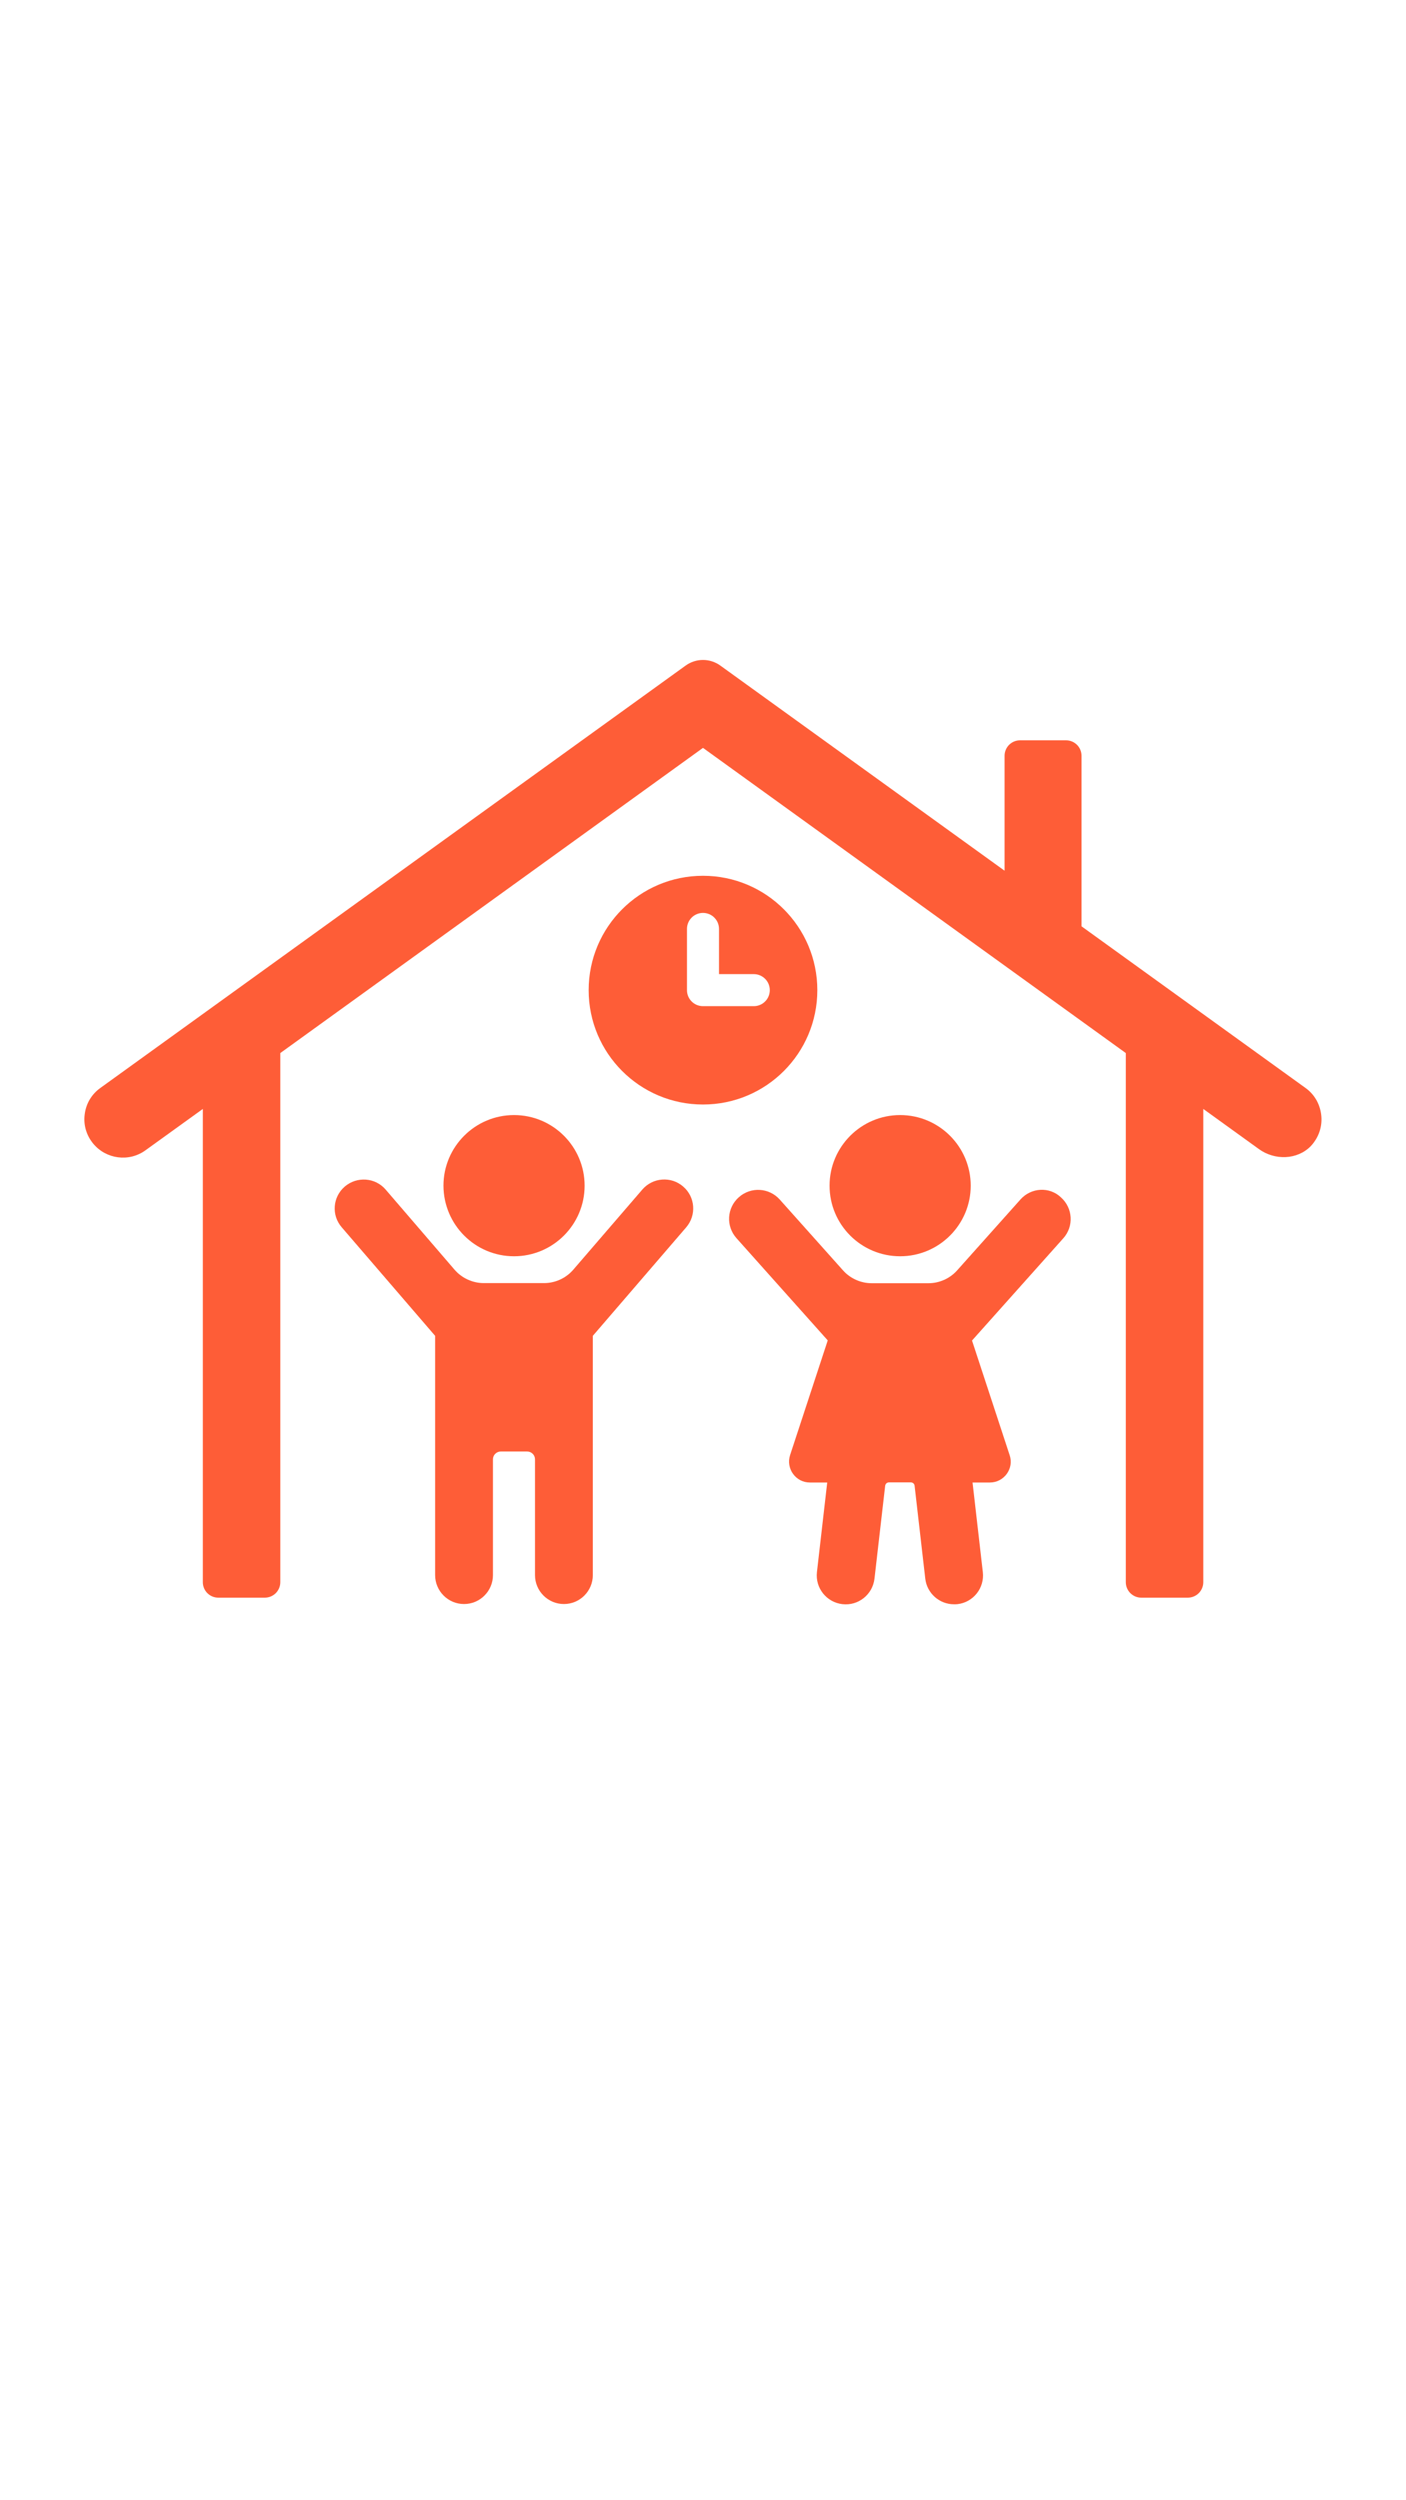 <svg xmlns="http://www.w3.org/2000/svg" xmlns:xlink="http://www.w3.org/1999/xlink" width="1080" viewBox="0 0 810 1440" height="1920" preserveAspectRatio="xMidYMid meet"><defs><clipPath id="19b86d24a2"><path d="M 420 685 L 617 685 L 617 924.598 L 420 924.598 Z M 420 685 " clip-rule="nonzero"></path></clipPath><clipPath id="970789f126"><path d="M 48 380.098 L 762 380.098 L 762 921 L 48 921 Z M 48 380.098 " clip-rule="nonzero"></path></clipPath></defs><rect x="-81" width="972" fill="#ffffff" y="-144" height="1728" fill-opacity="1"></rect><rect x="-81" width="972" fill="#ffffff" y="-144" height="1728" fill-opacity="1"></rect><path fill="#fe5d37" d="M 370.035 685.125 L 330.277 731.262 C 326.074 736.137 319.922 738.988 313.398 738.988 L 278.738 738.988 C 272.285 738.988 266.059 736.137 261.859 731.262 L 222.172 685.125 C 216.172 678.148 205.668 677.398 198.617 683.398 C 191.641 689.398 190.816 699.902 196.891 706.879 L 250.68 769.371 L 250.68 907.18 C 250.68 916.406 258.184 923.836 267.336 923.836 C 276.562 923.836 283.988 916.332 283.988 907.18 L 283.988 840.488 C 283.988 838.012 286.016 835.988 288.488 835.988 L 303.719 835.988 C 306.195 835.988 308.219 838.012 308.219 840.488 L 308.219 907.18 C 308.219 916.406 315.723 923.836 324.875 923.836 C 334.102 923.836 341.527 916.332 341.527 907.18 L 341.527 769.371 L 395.316 706.879 C 401.32 699.902 400.57 689.398 393.594 683.398 C 386.613 677.32 376.039 678.148 370.035 685.125 Z M 370.035 685.125 " fill-opacity="1" fill-rule="nonzero"></path><path fill="#fe5d37" d="M 296.141 723.535 C 318.574 723.535 336.801 705.305 336.801 682.875 C 336.801 660.441 318.574 642.211 296.141 642.211 C 273.711 642.211 255.48 660.441 255.48 682.875 C 255.559 705.379 273.711 723.535 296.141 723.535 Z M 296.141 723.535 " fill-opacity="1" fill-rule="nonzero"></path><g clip-path="url(#19b86d24a2)"><path fill="#fe5d37" d="M 587.891 690.824 L 551.434 731.637 C 547.23 736.363 541.156 739.062 534.852 739.062 L 502.219 739.062 C 495.918 739.062 489.84 736.363 485.641 731.637 L 449.18 690.824 C 443.031 684 432.527 683.398 425.625 689.551 C 418.723 695.703 418.125 706.203 424.273 713.105 L 476.863 771.996 L 455.184 838.012 C 452.633 845.812 458.41 853.84 466.586 853.84 L 476.562 853.84 L 470.637 905.453 C 469.586 914.605 476.188 922.859 485.34 923.91 C 494.492 924.961 502.746 918.359 503.793 909.207 L 509.945 855.719 C 510.098 854.59 510.996 853.766 512.121 853.766 L 524.727 853.766 C 525.852 853.766 526.824 854.59 526.902 855.719 L 533.051 909.207 C 534.027 917.684 541.23 923.984 549.633 923.984 C 550.23 923.984 550.906 923.984 551.582 923.91 C 560.734 922.859 567.262 914.605 566.211 905.453 L 560.285 853.84 L 570.262 853.84 C 578.438 853.84 584.289 845.812 581.664 838.086 L 559.984 772.07 L 612.574 713.18 C 618.723 706.355 618.125 695.777 611.223 689.625 C 604.621 683.324 594.043 683.922 587.891 690.824 Z M 587.891 690.824 " fill-opacity="1" fill-rule="nonzero"></path></g><path fill="#fe5d37" d="M 518.574 723.535 C 541.004 723.535 559.234 705.305 559.234 682.875 C 559.234 660.441 541.004 642.211 518.574 642.211 C 496.145 642.211 477.914 660.441 477.914 682.875 C 477.914 705.379 496.145 723.535 518.574 723.535 Z M 518.574 723.535 " fill-opacity="1" fill-rule="nonzero"></path><g clip-path="url(#970789f126)"><path fill="#fe5d37" d="M 761.109 641.762 C 760.285 635.609 757.133 630.211 752.109 626.609 L 623.074 533.512 L 623.074 435.309 C 623.074 430.359 619.098 426.383 614.148 426.383 L 587.668 426.383 C 582.715 426.383 578.738 430.359 578.738 435.309 L 578.738 501.477 L 414.973 383.32 C 412.047 381.223 408.594 380.098 404.996 380.098 C 401.395 380.098 397.941 381.223 395.016 383.32 L 57.809 626.609 C 52.781 630.211 49.555 635.609 48.805 641.762 C 47.98 647.914 49.781 653.914 53.68 658.641 C 61.109 667.645 74.312 669.371 83.762 662.543 L 116.848 638.688 L 116.848 911.23 C 116.848 916.184 120.824 920.16 125.773 920.16 L 152.555 920.16 C 157.508 920.16 161.484 916.184 161.484 911.23 L 161.484 606.504 L 404.996 430.734 L 648.582 606.504 L 648.582 911.23 C 648.582 916.184 652.559 920.16 657.508 920.16 L 684.289 920.16 C 689.242 920.16 693.219 916.184 693.219 911.23 L 693.219 638.688 L 725.25 661.793 C 734.328 668.395 747.383 668.094 755.184 660.066 C 759.836 655.039 762.012 648.516 761.109 641.762 Z M 761.109 641.762 " fill-opacity="1" fill-rule="nonzero"></path></g><path fill="#fe5d37" d="M 470.863 570.27 C 470.863 533.887 441.379 504.402 404.996 504.402 C 368.609 504.402 339.129 533.887 339.129 570.27 C 339.129 606.652 368.609 636.137 404.996 636.137 C 441.379 636.137 470.863 606.652 470.863 570.27 Z M 434.254 579.496 L 404.996 579.496 C 399.895 579.496 395.766 575.371 395.766 570.27 L 395.766 535.012 C 395.766 529.91 399.895 525.781 404.996 525.781 C 410.098 525.781 414.223 529.91 414.223 535.012 L 414.223 561.043 L 434.254 561.043 C 439.352 561.043 443.48 565.168 443.48 570.27 C 443.48 575.371 439.352 579.496 434.254 579.496 Z M 434.254 579.496 " fill-opacity="1" fill-rule="nonzero"></path></svg>